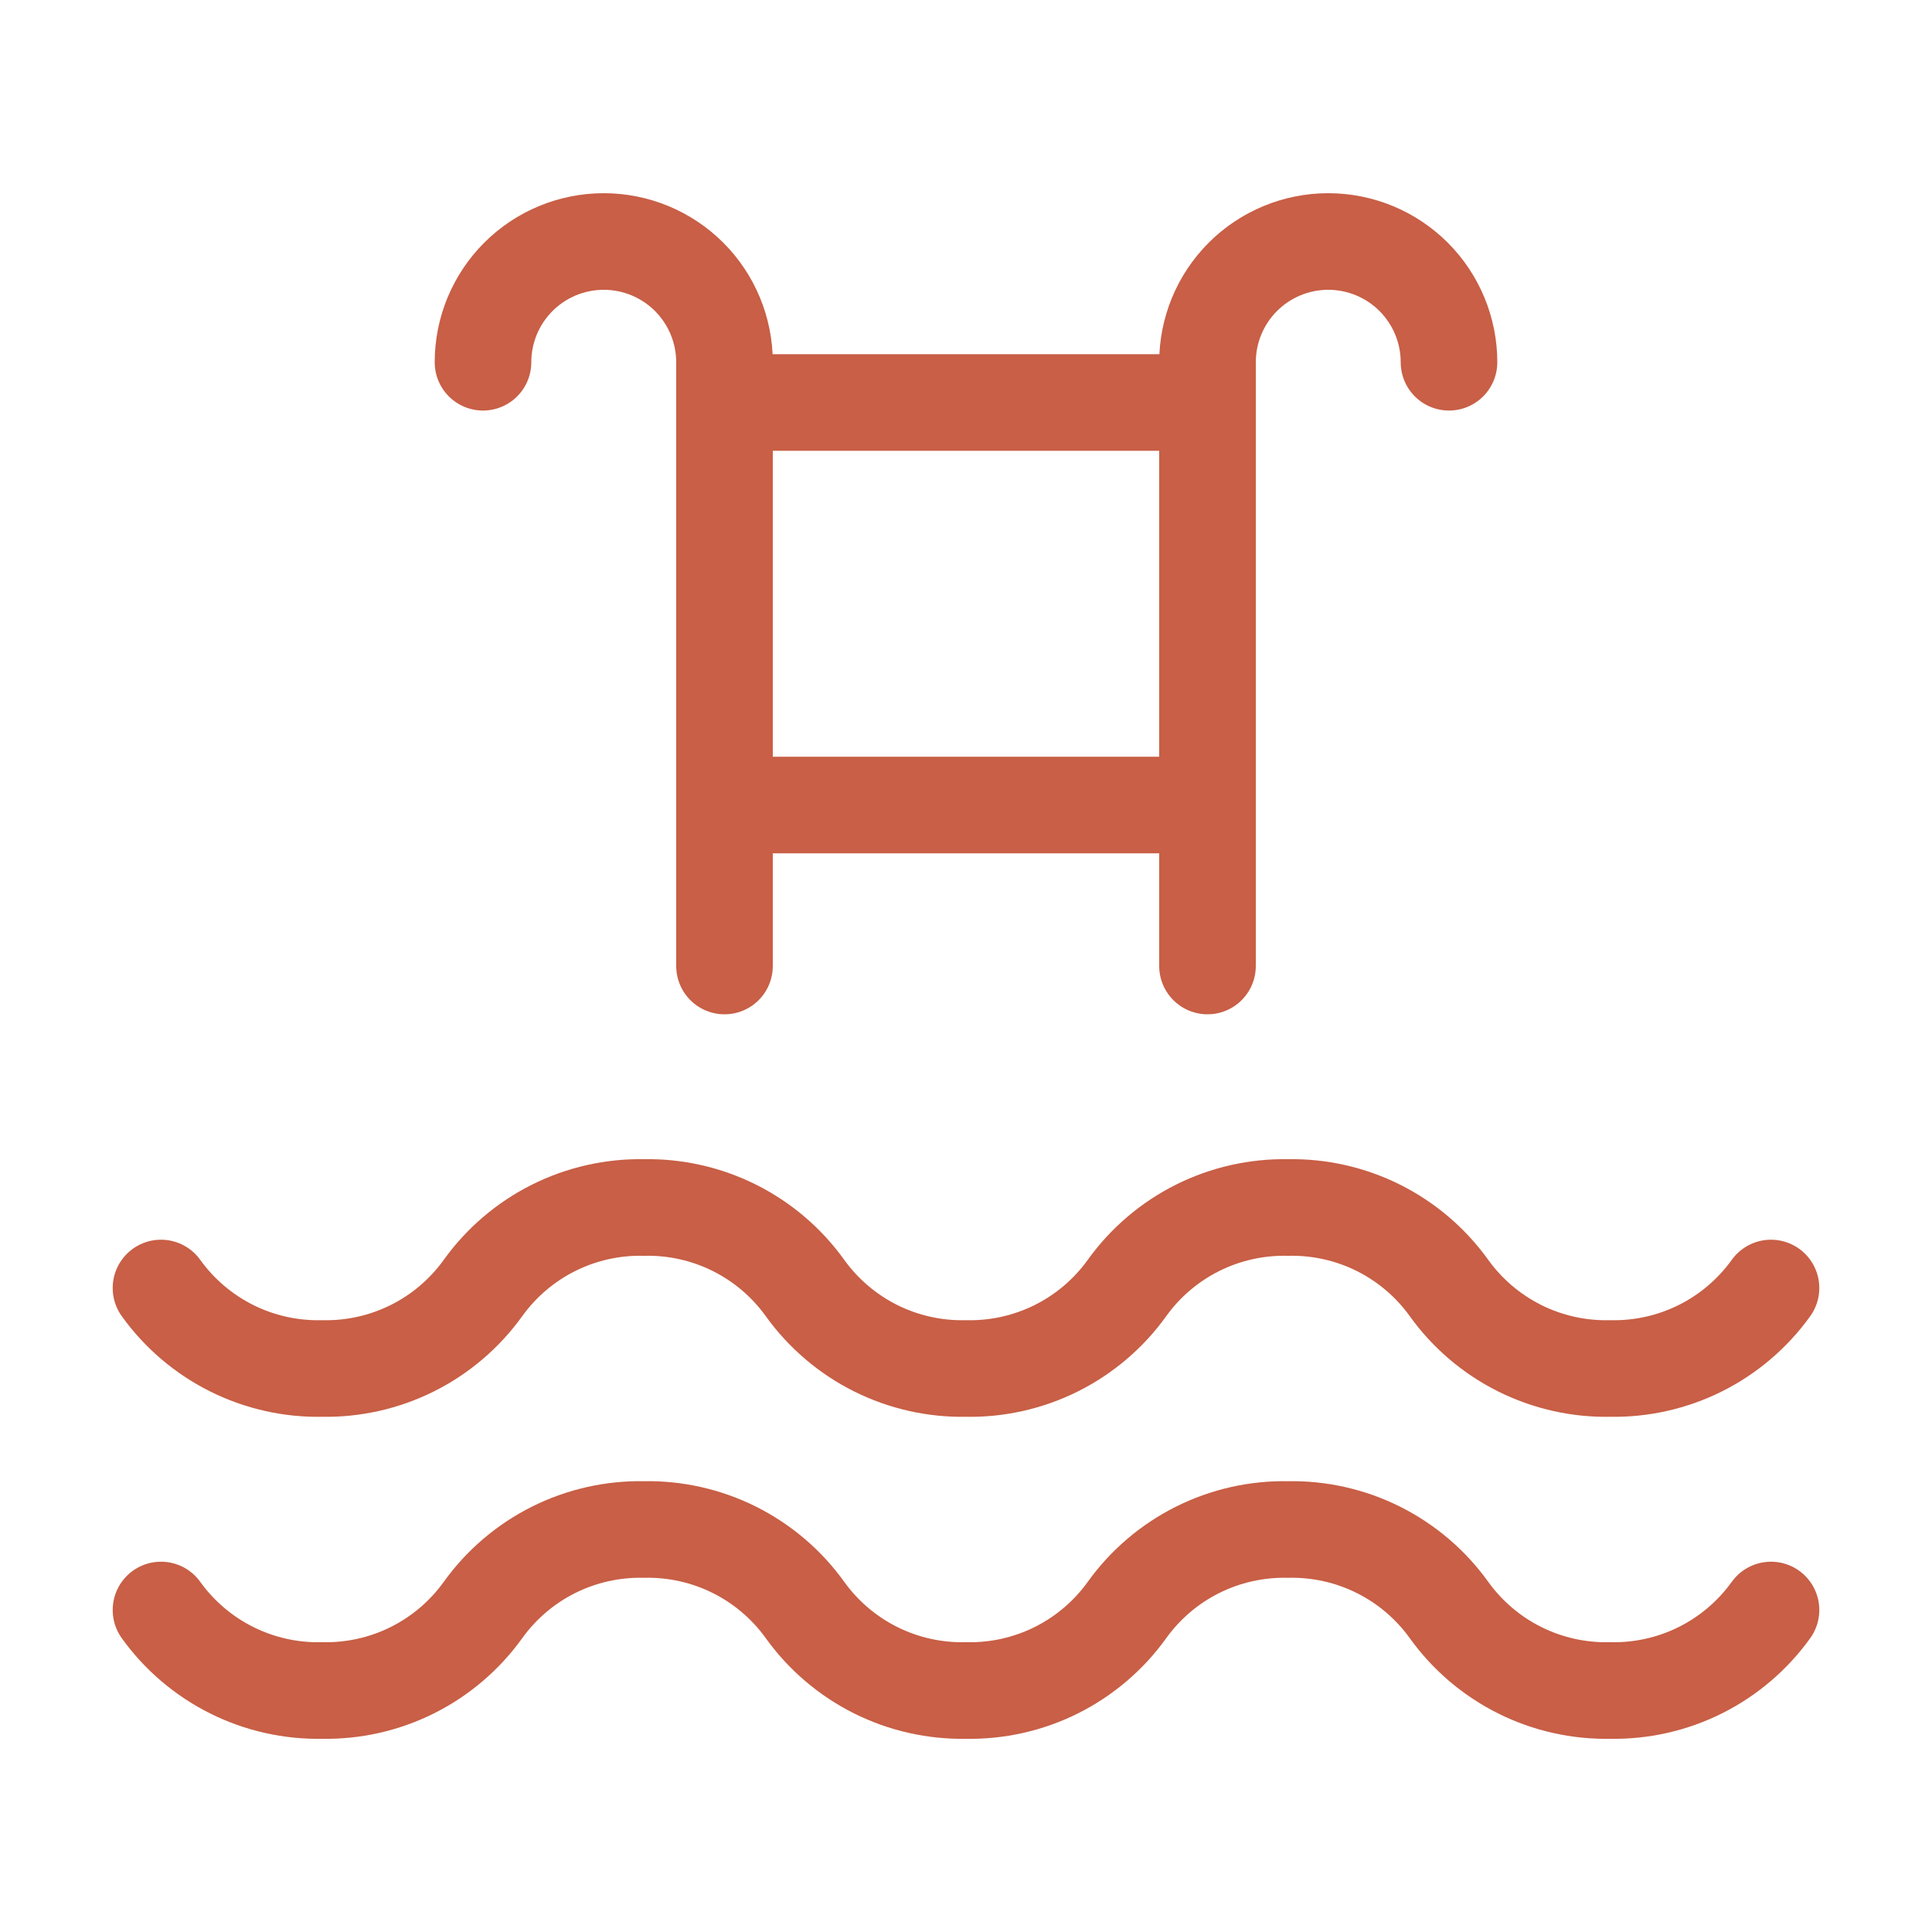 <svg width="60" height="60" viewBox="0 0 60 60" fill="none" xmlns="http://www.w3.org/2000/svg">
<path d="M5 50C5.568 50.791 6.32 51.432 7.191 51.868C8.062 52.303 9.026 52.52 10 52.5C10.974 52.52 11.938 52.303 12.809 51.868C13.68 51.432 14.432 50.791 15 50C15.568 49.209 16.32 48.568 17.191 48.132C18.062 47.697 19.026 47.48 20 47.5C20.974 47.48 21.938 47.697 22.809 48.132C23.68 48.568 24.432 49.209 25 50C25.568 50.791 26.32 51.432 27.191 51.868C28.062 52.303 29.026 52.52 30 52.5C30.974 52.52 31.938 52.303 32.809 51.868C33.68 51.432 34.432 50.791 35 50C35.568 49.209 36.32 48.568 37.191 48.132C38.062 47.697 39.026 47.48 40 47.5C40.974 47.48 41.938 47.697 42.809 48.132C43.68 48.568 44.432 49.209 45 50C45.568 50.791 46.32 51.432 47.191 51.868C48.062 52.303 49.026 52.52 50 52.5C50.974 52.52 51.938 52.303 52.809 51.868C53.68 51.432 54.432 50.791 55 50M5 40C5.568 40.791 6.32 41.432 7.191 41.868C8.062 42.303 9.026 42.52 10 42.5C10.974 42.52 11.938 42.303 12.809 41.868C13.68 41.432 14.432 40.791 15 40C15.568 39.209 16.32 38.568 17.191 38.132C18.062 37.697 19.026 37.48 20 37.5C20.974 37.48 21.938 37.697 22.809 38.132C23.68 38.568 24.432 39.209 25 40C25.568 40.791 26.32 41.432 27.191 41.868C28.062 42.303 29.026 42.52 30 42.5C30.974 42.52 31.938 42.303 32.809 41.868C33.68 41.432 34.432 40.791 35 40C35.568 39.209 36.32 38.568 37.191 38.132C38.062 37.697 39.026 37.48 40 37.5C40.974 37.48 41.938 37.697 42.809 38.132C43.68 38.568 44.432 39.209 45 40C45.568 40.791 46.32 41.432 47.191 41.868C48.062 42.303 49.026 42.52 50 42.5C50.974 42.52 51.938 42.303 52.809 41.868C53.68 41.432 54.432 40.791 55 40M37.5 30V11.25C37.5 10.255 37.895 9.302 38.598 8.598C39.302 7.895 40.255 7.5 41.25 7.5C42.245 7.5 43.198 7.895 43.902 8.598C44.605 9.302 45 10.255 45 11.25M22.5 30V11.25C22.5 10.255 22.105 9.302 21.402 8.598C20.698 7.895 19.745 7.5 18.75 7.5C17.755 7.5 16.802 7.895 16.098 8.598C15.395 9.302 15 10.255 15 11.25M37.5 12.5H22.5M22.5 25H37.5" stroke="#C85F46" stroke-width="3" stroke-linecap="round" stroke-linejoin="round"/>
</svg>
